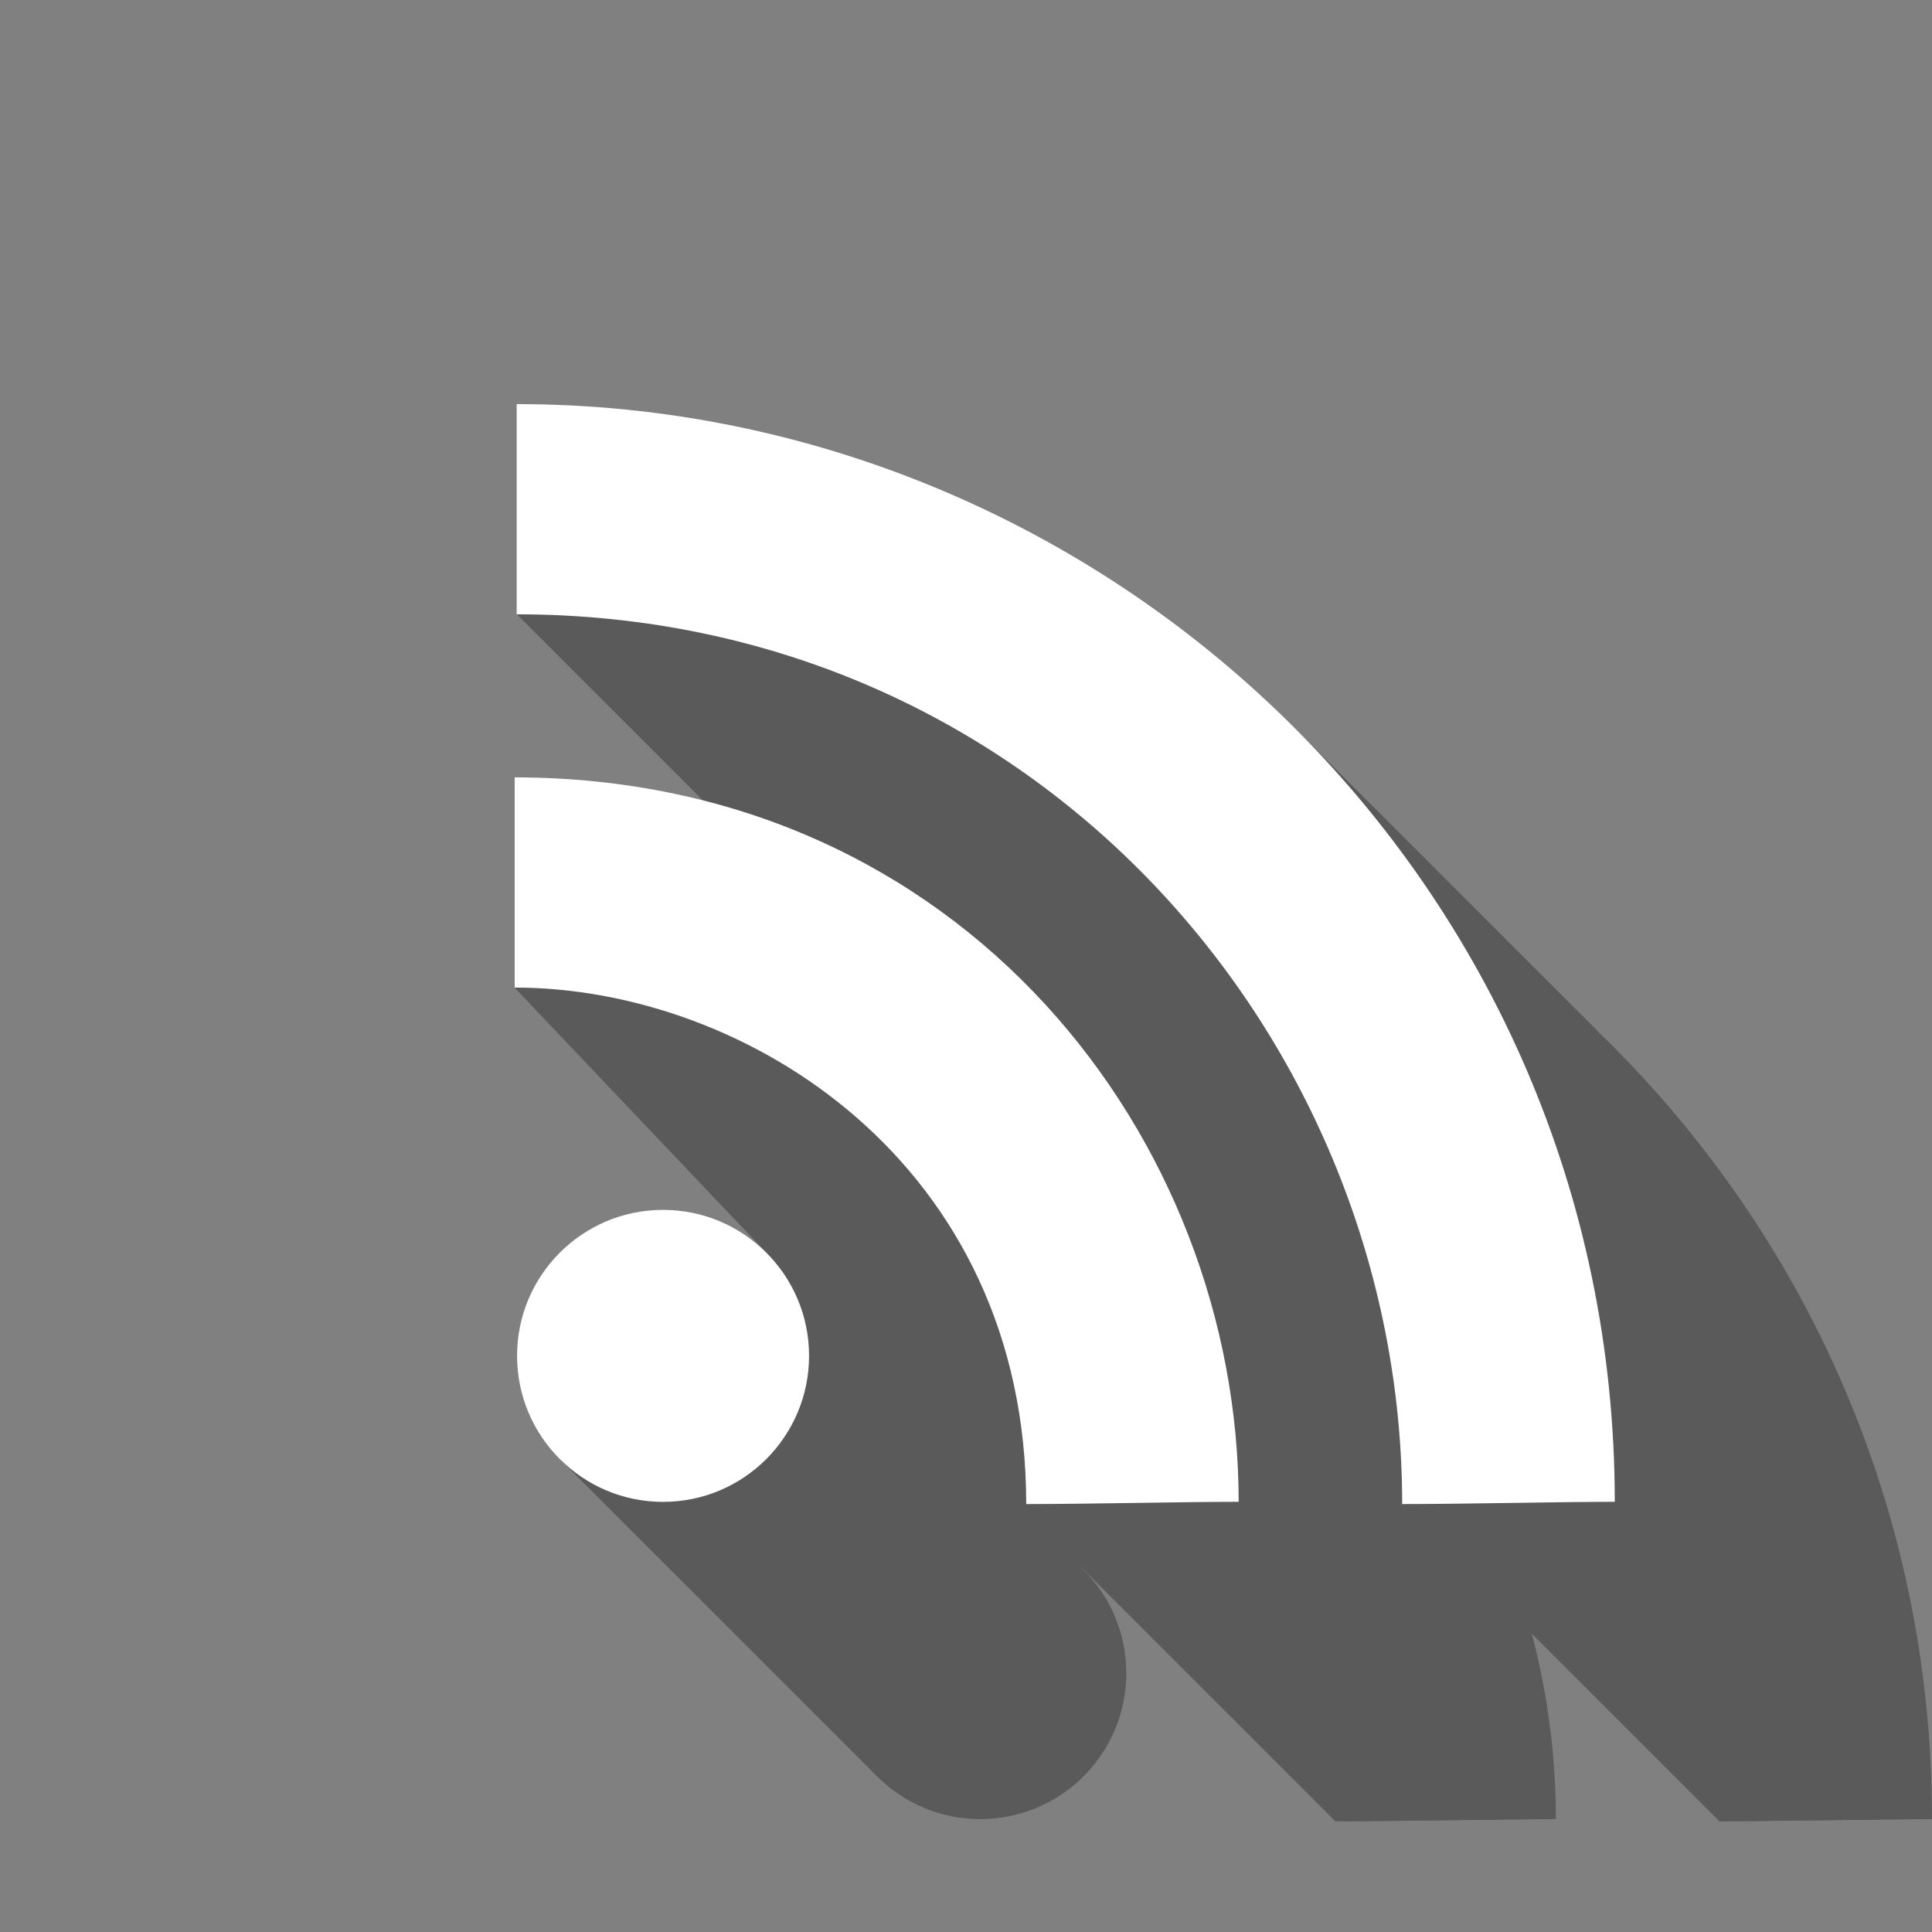<?xml version="1.0" encoding="utf-8"?>
<!-- Generator: Adobe Illustrator 16.0.4, SVG Export Plug-In . SVG Version: 6.00 Build 0)  -->
<!DOCTYPE svg PUBLIC "-//W3C//DTD SVG 1.1//EN" "http://www.w3.org/Graphics/SVG/1.1/DTD/svg11.dtd">
<svg version="1.1" id="Layer_1" xmlns="http://www.w3.org/2000/svg" xmlns:xlink="http://www.w3.org/1999/xlink" x="0px" y="0px"
	 width="30px" height="30px" viewBox="0 0 30 30" enable-background="new 0 0 30 30" xml:space="preserve">
<rect x="0" y="0" width="30" height="30" fill="#808080" stroke="none"/>
<g opacity="0.3">
	<polygon points="8.692,22.656 13.62,27.583 15.222,28.246 16.791,24.338 20.734,28.281 24.16,28.246 21.773,23.355 26.699,28.281 
		30,28.246 24.795,15.997 20.072,11.275 9.812,7.719 8.026,9.539 12.337,13.851 7.992,15.338 11.898,19.45 	"/>
	<path d="M15.222,23.713c1.252,0,2.267,1.015,2.267,2.266c0,1.252-1.015,2.268-2.267,2.268s-2.267-1.016-2.267-2.268
		C12.955,24.728,13.97,23.713,15.222,23.713z M24.16,28.246c-0.871,0-2.319,0.035-3.299,0.035c0-5.293-4.354-8.02-7.943-8.02v-3.264
		C19.883,17.003,24.16,22.624,24.16,28.246z M30,28.246c-0.87,0-2.321,0.035-3.301,0.035c0-7.217-5.692-13.816-13.75-13.816v-3.264
		C22.131,11.201,30,18.636,30,28.246z"/>
</g>
<path fill="#FFFFFF" d="M10.296,18.787c1.252,0,2.267,1.015,2.267,2.266c0,1.252-1.015,2.268-2.267,2.268s-2.267-1.016-2.267-2.268
	C8.029,19.802,9.044,18.787,10.296,18.787z M19.234,23.32c-0.871,0-2.319,0.035-3.299,0.035c0-5.293-4.354-8.02-7.943-8.02v-3.264
	C14.957,12.077,19.234,17.698,19.234,23.32z M25.074,23.32c-0.87,0-2.321,0.035-3.301,0.035c0-7.217-5.692-13.816-13.75-13.816
	V6.275C17.205,6.275,25.074,13.71,25.074,23.32z"/>
</svg>
